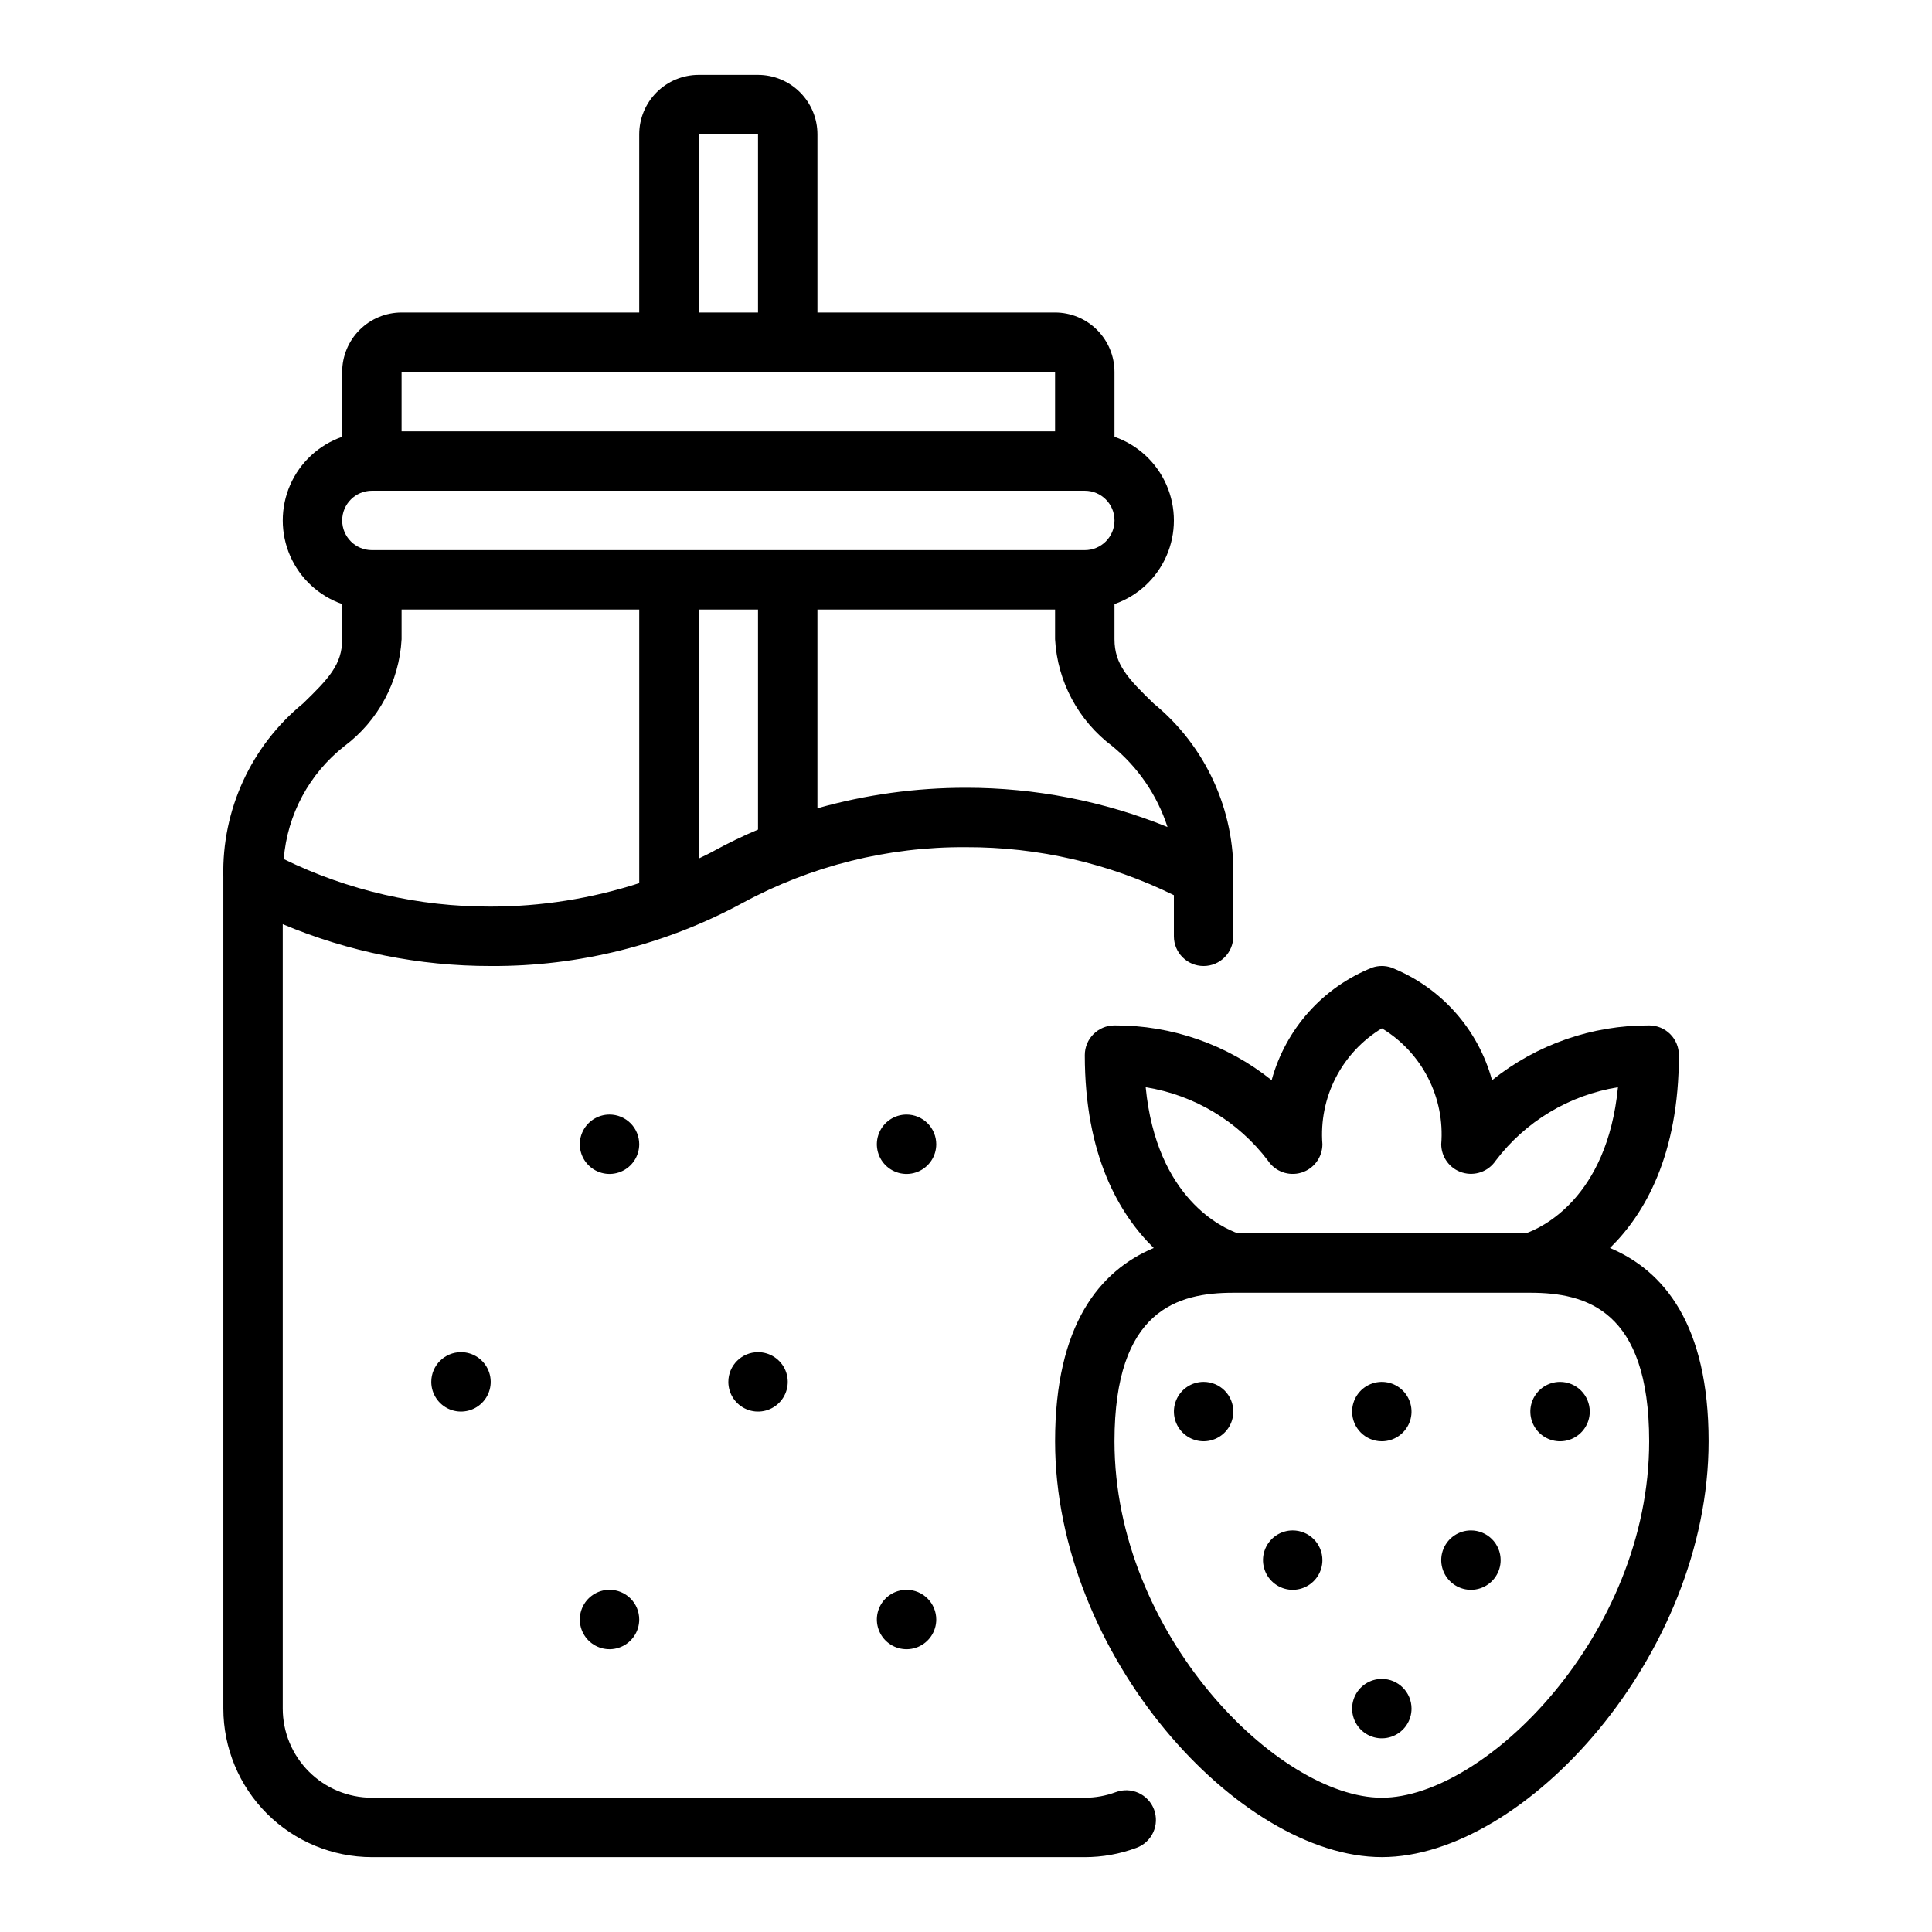 <?xml version="1.0" encoding="UTF-8"?>
<!-- Uploaded to: SVG Repo, www.svgrepo.com, Generator: SVG Repo Mixer Tools -->
<svg fill="#000000" width="800px" height="800px" version="1.1" viewBox="144 144 512 512" xmlns="http://www.w3.org/2000/svg">
 <path d="m570.66 474.73c9.211-9.023 18.262-24.625 18.262-51.117 0-2.086-0.828-4.09-2.305-5.566-1.477-1.477-3.477-2.305-5.566-2.305-15.133-0.074-29.836 5.051-41.645 14.523-3.715-13.602-13.609-24.66-26.711-29.863-1.617-0.539-3.367-0.539-4.984 0-13.102 5.203-22.996 16.262-26.715 29.863-11.805-9.473-26.508-14.598-41.641-14.523-4.348 0-7.871 3.523-7.871 7.871 0 26.492 9.055 42.09 18.262 51.117-14.32 6.031-26.137 20.34-26.137 51.219 0 56.766 48.781 110.21 86.594 110.21s86.594-53.445 86.594-110.21c0-30.879-11.816-45.188-26.137-51.219zm-123.04-42.602c12.91 2.07 24.52 9.047 32.414 19.469 1.922 2.887 5.508 4.172 8.828 3.168 3.32-1.008 5.59-4.066 5.59-7.535-0.48-6.078 0.738-12.168 3.519-17.594 2.785-5.422 7.019-9.969 12.238-13.121 5.219 3.148 9.457 7.695 12.234 13.121 2.781 5.426 3.992 11.52 3.496 17.594 0.016 3.453 2.273 6.5 5.578 7.508 3.305 1.008 6.879-0.25 8.824-3.106 7.891-10.441 19.512-17.43 32.434-19.504-2.887 29.586-20.504 37.348-24.422 38.719h-76.309c-3.918-1.375-21.539-9.133-24.426-38.719zm62.578 188.29c-27.328 0-70.848-43.23-70.848-94.465 0-34.887 16.828-39.359 31.488-39.359h78.719c14.66 0 31.488 4.473 31.488 39.359 0 51.234-43.52 94.465-70.848 94.465zm-70.527-1.473c-2.621 0.977-5.394 1.477-8.191 1.473h-188.93c-6.262-0.004-12.266-2.496-16.691-6.922-4.43-4.43-6.918-10.434-6.926-16.691v-207.89c17.441 7.344 36.18 11.113 55.105 11.086 23.32 0.141 46.301-5.617 66.801-16.738 18.16-9.82 38.508-14.895 59.152-14.75 19.102-0.062 37.961 4.289 55.102 12.719v10.895c0 4.348 3.527 7.875 7.875 7.875 4.348 0 7.871-3.527 7.871-7.875v-15.742c0.418-17.762-7.375-34.719-21.125-45.969-6.809-6.594-10.363-10.348-10.363-17.008v-9.324c6.172-2.152 11.164-6.777 13.781-12.77 2.617-5.988 2.617-12.801 0-18.789-2.617-5.988-7.609-10.617-13.781-12.77v-17.195c-0.004-4.176-1.664-8.176-4.617-11.129-2.949-2.953-6.953-4.613-11.129-4.617h-62.977v-47.23c-0.004-4.176-1.664-8.176-4.613-11.129-2.953-2.949-6.953-4.609-11.129-4.617h-15.746c-4.172 0.008-8.176 1.668-11.125 4.617-2.953 2.953-4.613 6.953-4.617 11.129v47.23h-62.977c-4.176 0.004-8.176 1.664-11.129 4.617-2.949 2.953-4.609 6.953-4.613 11.129v17.195c-6.172 2.152-11.168 6.777-13.785 12.77-2.613 5.988-2.613 12.801 0 18.789 2.617 5.992 7.613 10.617 13.785 12.77v9.324c0 6.66-3.555 10.414-10.363 17.008-13.75 11.25-21.547 28.207-21.125 45.969v220.42c0.012 10.434 4.16 20.438 11.539 27.816 7.379 7.379 17.383 11.531 27.82 11.543h188.93c4.672 0.004 9.309-0.832 13.691-2.465 1.965-0.723 3.562-2.195 4.438-4.098 0.875-1.906 0.957-4.078 0.227-6.039-0.73-1.965-2.215-3.555-4.121-4.422-1.91-0.863-4.082-0.934-6.043-0.195zm-106.48-249.44c-1.348 0.75-2.699 1.355-4.047 2.031l-0.004-66h15.742v58.316h0.004c-3.992 1.68-7.898 3.566-11.695 5.652zm120.21-6.34c-16.969-6.879-35.105-10.406-53.41-10.398-13.309-0.008-26.555 1.82-39.363 5.434v-52.664h62.977v7.871c0.621 11.215 6.172 21.582 15.156 28.32 6.836 5.594 11.918 13.035 14.641 21.438zm-124.26-183.58h15.742v47.23h-15.742zm94.465 62.977v15.742h-173.18v-15.742zm-181.05 31.488h188.93c4.348 0 7.871 3.523 7.871 7.871 0 4.348-3.523 7.871-7.871 7.871h-188.93c-4.348 0-7.871-3.523-7.871-7.871 0-4.348 3.523-7.871 7.871-7.871zm-7.285 67.68c8.988-6.738 14.535-17.105 15.156-28.32v-7.871h62.977v72.504-0.004c-12.715 4.113-25.996 6.211-39.359 6.219-19.008 0.059-37.77-4.246-54.848-12.59 0.938-11.789 6.766-22.645 16.074-29.938zm282.8 255.07c0 3.188-1.918 6.055-4.859 7.273s-6.324 0.547-8.578-1.703c-2.25-2.254-2.926-5.641-1.707-8.582s4.09-4.859 7.273-4.859c4.348 0 7.871 3.527 7.871 7.871zm-47.23-78.719c0 3.184-1.918 6.055-4.859 7.273-2.941 1.219-6.328 0.547-8.578-1.707-2.254-2.25-2.926-5.637-1.707-8.578s4.086-4.859 7.273-4.859c2.086 0 4.09 0.828 5.566 2.305 1.473 1.477 2.305 3.481 2.305 5.566zm-204.67-15.742c3.184 0 6.051 1.918 7.269 4.859 1.219 2.941 0.547 6.328-1.703 8.578-2.254 2.25-5.641 2.926-8.582 1.707s-4.859-4.09-4.859-7.273c0-4.348 3.527-7.871 7.875-7.871zm47.23 70.848c0 3.184-1.918 6.055-4.859 7.273s-6.328 0.543-8.578-1.707c-2.254-2.254-2.926-5.637-1.707-8.578s4.09-4.859 7.273-4.859c2.086 0 4.09 0.828 5.566 2.305 1.477 1.477 2.305 3.477 2.305 5.566zm0-125.95c0 3.184-1.918 6.055-4.859 7.273s-6.328 0.543-8.578-1.707c-2.254-2.25-2.926-5.637-1.707-8.578s4.09-4.859 7.273-4.859c2.086 0 4.09 0.828 5.566 2.305 1.477 1.477 2.305 3.481 2.305 5.566zm31.488 55.105c3.184 0 6.055 1.918 7.273 4.859 1.219 2.941 0.543 6.328-1.707 8.578s-5.637 2.926-8.578 1.707c-2.941-1.219-4.859-4.09-4.859-7.273 0-4.348 3.523-7.871 7.871-7.871zm47.23 70.848c0 3.184-1.918 6.055-4.859 7.273s-6.324 0.543-8.578-1.707c-2.25-2.254-2.926-5.637-1.707-8.578s4.09-4.859 7.273-4.859c2.09 0 4.09 0.828 5.566 2.305 1.477 1.477 2.305 3.477 2.305 5.566zm0-125.95c0 3.184-1.918 6.055-4.859 7.273s-6.324 0.543-8.578-1.707c-2.25-2.25-2.926-5.637-1.707-8.578s4.09-4.859 7.273-4.859c2.09 0 4.09 0.828 5.566 2.305 1.477 1.477 2.305 3.481 2.305 5.566zm173.18 70.848h0.004c0 3.184-1.918 6.055-4.859 7.273s-6.328 0.547-8.582-1.707c-2.25-2.25-2.922-5.637-1.703-8.578 1.215-2.941 4.086-4.859 7.269-4.859 2.09 0 4.09 0.828 5.566 2.305 1.477 1.477 2.309 3.481 2.309 5.566zm-62.977 0h0.004c0-3.184 1.918-6.055 4.859-7.273 2.941-1.219 6.328-0.543 8.578 1.707 2.25 2.254 2.926 5.637 1.707 8.578s-4.09 4.859-7.273 4.859c-4.348 0-7.871-3.523-7.871-7.871zm39.359 39.359h0.004c0 3.184-1.918 6.055-4.859 7.273-2.941 1.219-6.328 0.547-8.578-1.707-2.254-2.25-2.926-5.637-1.707-8.578 1.219-2.941 4.09-4.859 7.273-4.859 2.086 0 4.09 0.828 5.566 2.305 1.477 1.477 2.305 3.481 2.305 5.566zm-47.23 0c0 3.184-1.918 6.055-4.859 7.273-2.941 1.219-6.324 0.547-8.578-1.707-2.25-2.25-2.926-5.637-1.707-8.578 1.219-2.941 4.09-4.859 7.273-4.859 2.09 0 4.09 0.828 5.566 2.305 1.477 1.477 2.305 3.481 2.305 5.566z"/>
</svg>